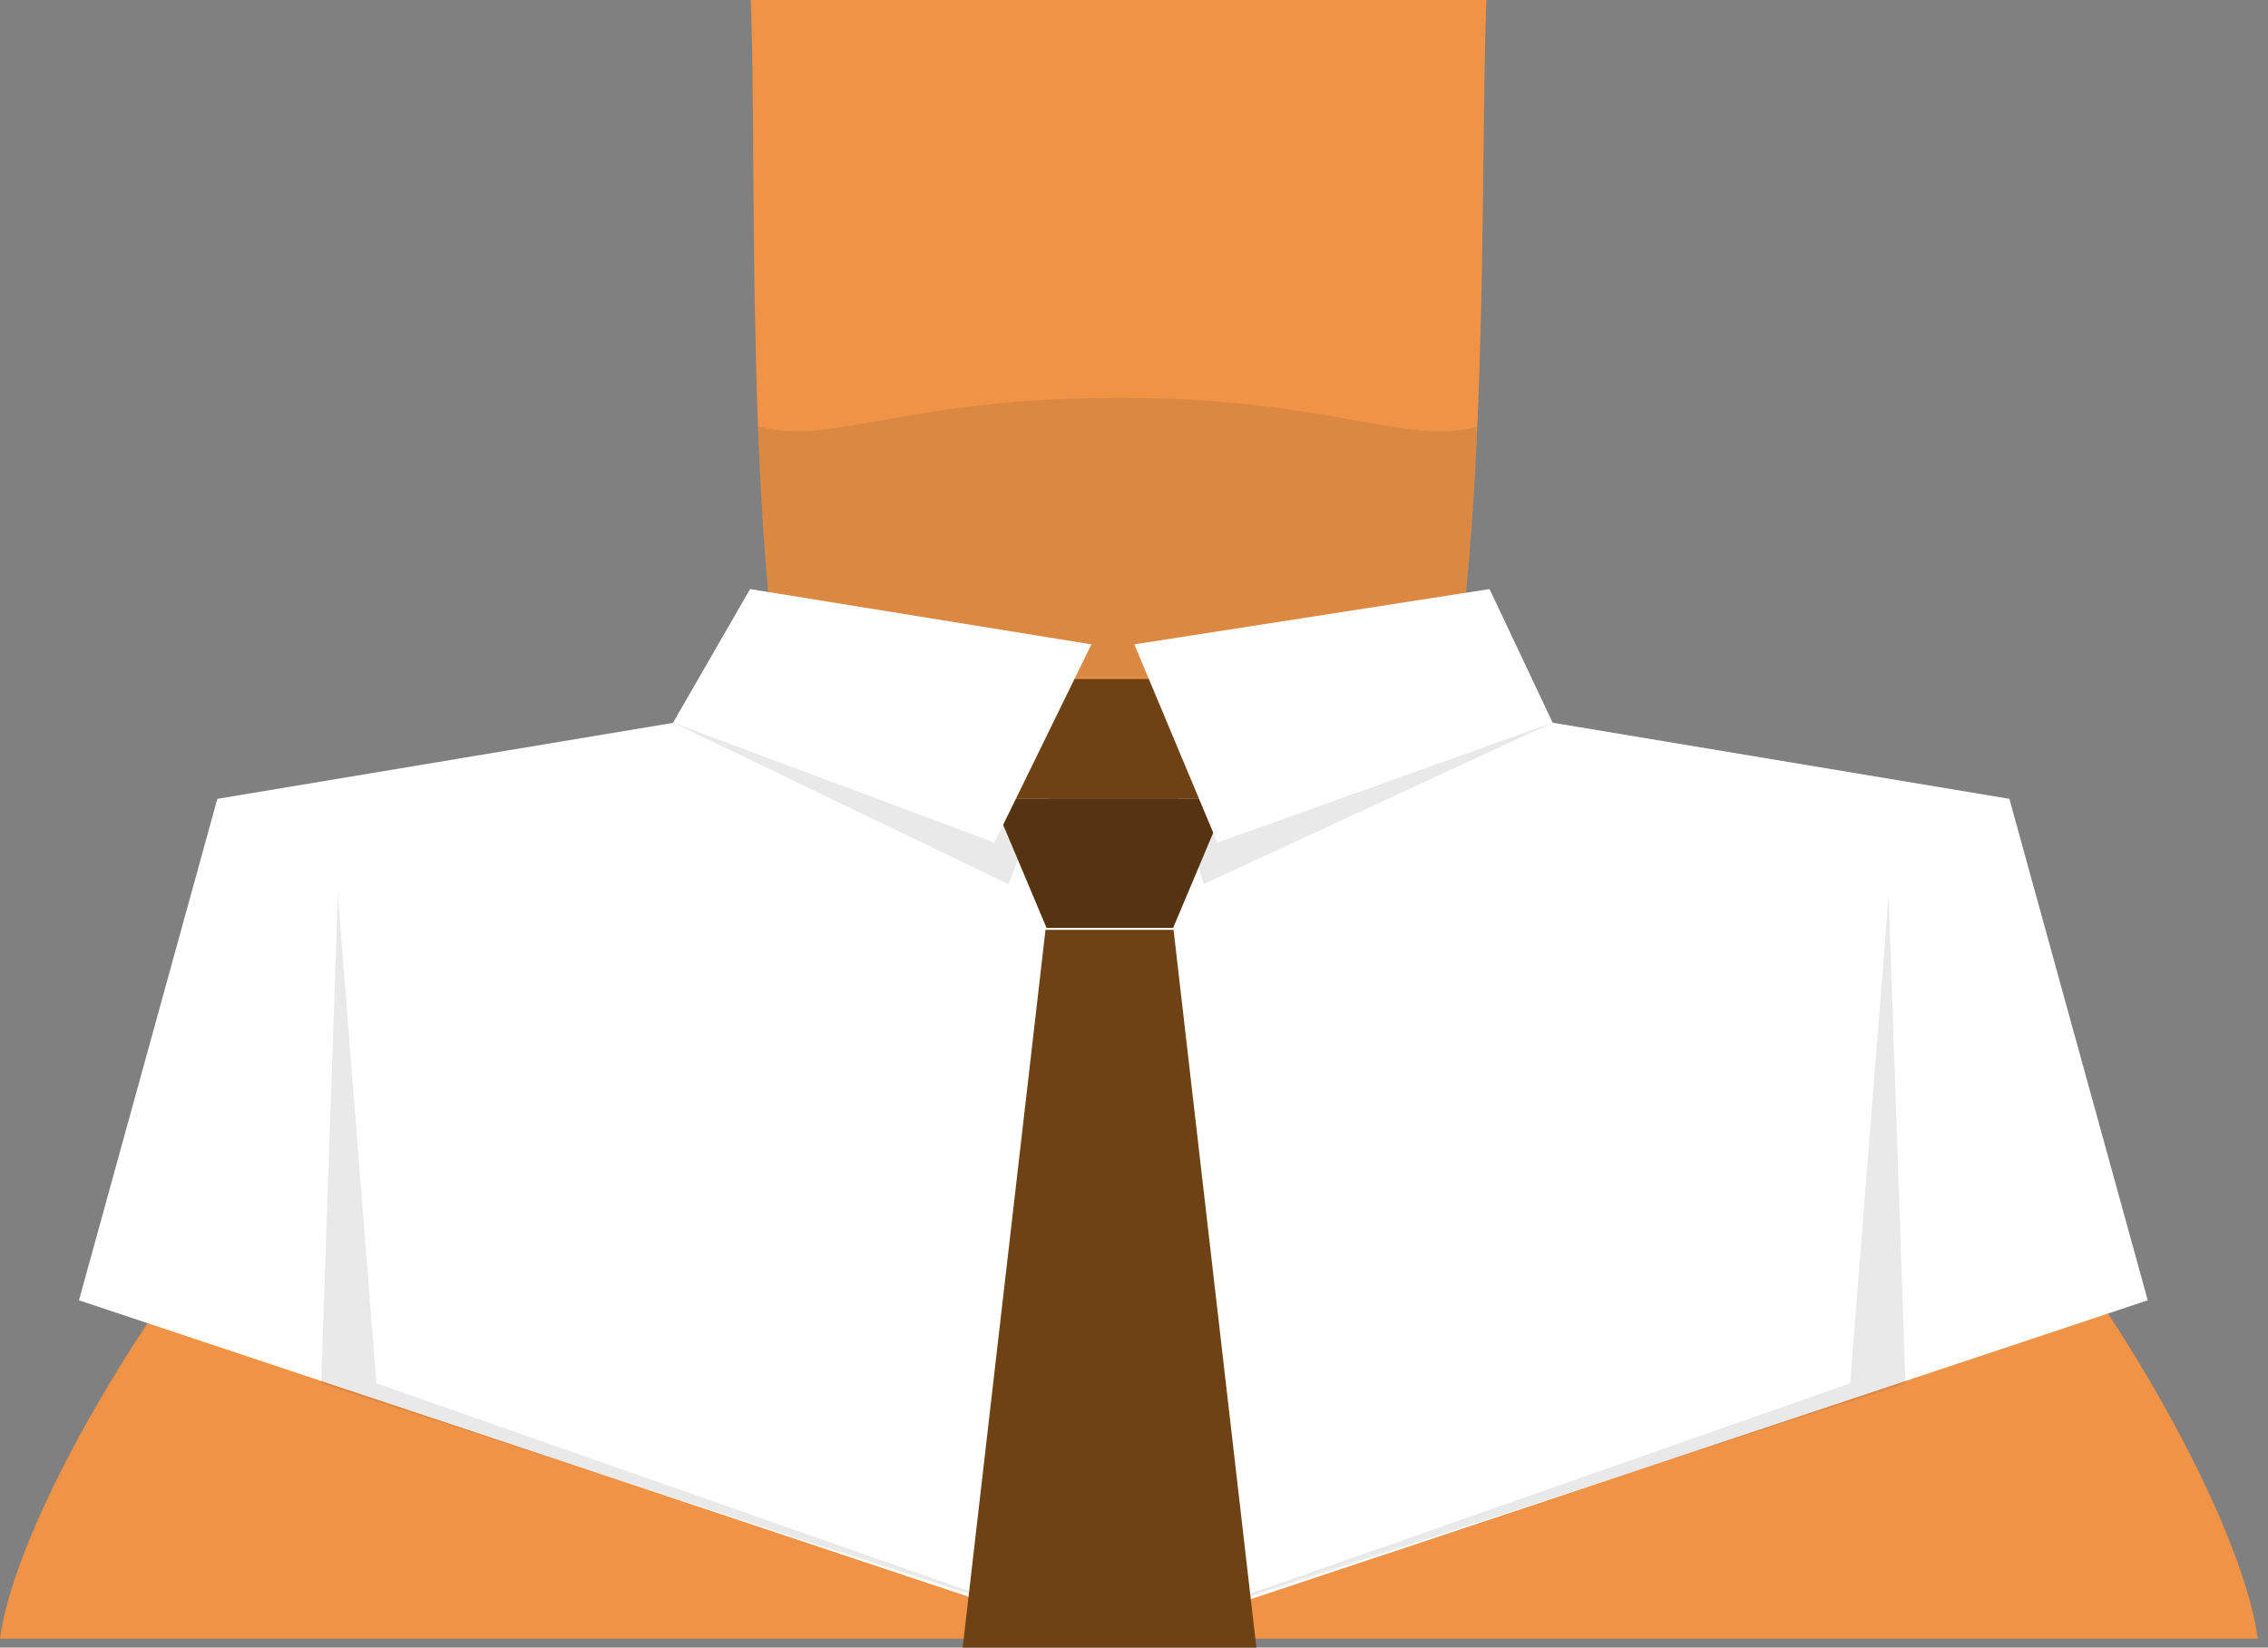 <svg xmlns="http://www.w3.org/2000/svg" width="139" height="101" fill="none" viewBox="0 0 139 101">
  <rect x="0" y="0" width="139" height="101" fill="#808080" stroke="none"/>
  <path fill="#F09346" d="M0 100.45C1.54 88.705 24.34 54 43.59 54h52.04c19.24 0 41.2 34.705 42.74 46.45H0z"/>
  <path fill="#fff" d="M70.99 99.92l60.64-20.21-8.48-30.74-29.21-4.87-25.71 6.12-25.7-6.12-29.21 4.87-8.48 30.74 60.64 20.21h5.51z"/>
  <path fill="#202020" d="M70.27 99.92l46.51-15.12-1.03-29.9-28.52-10.8-19 6.12-19-6.12-28.52 10.8-1.03 29.9L66.2 99.92h4.07z" opacity=".1"/>
  <path fill="#fff" d="M70.27 99.92l43.12-15.12 2.36-29.9-28.52-10.8-19 6.12-19-6.12-28.52 10.8 2.36 29.9L66.2 99.92h4.07z"/>
  <path fill="#202020" d="M45.97 36.11l21.77 3.39-5.94 14.7-20.55-9.9 4.72-8.19zM91.29 36.11L69.52 39.5l4.24 14.7 21.4-9.9-3.87-8.19z" opacity=".1"/>
  <path fill="#F09346" d="M48.67 46.78h39.52C91.37 33.92 90.69 9.99 91.1 0H46.01c.41 9.99-.43 33.92 2.66 46.78z"/>
  <path fill="#6E4215" d="M75.23 41.62H60.81v7.35h14.42v-7.35z"/>
  <path fill="#573411" d="M75.23 48.97H60.81l3.33 7.91h7.76l3.33-7.91z"/>
  <path fill="#6E4215" d="M77 101H59l5.076-44h7.848L77 101z"/>
  <path fill="#202020" d="M90.53 26.17c-4.66 1.13-8.88-1.78-21.98-1.78-13.21 0-17.39 2.96-22.09 1.75.18 4.64.47 9.26.97 13.41 3.87 1.29 8.05 2 12.42 2h17.4c4.3 0 8.4-.69 12.21-1.93.53-4.16.86-8.79 1.07-13.45z" opacity=".1"/>
  <path fill="#fff" d="M45.97 36.11l20.92 3.39-5.94 12.15-19.7-7.35 4.72-8.19zM91.29 36.11L69.52 39.5l5.09 12.15 20.55-7.35-3.87-8.19z"/>
</svg>
